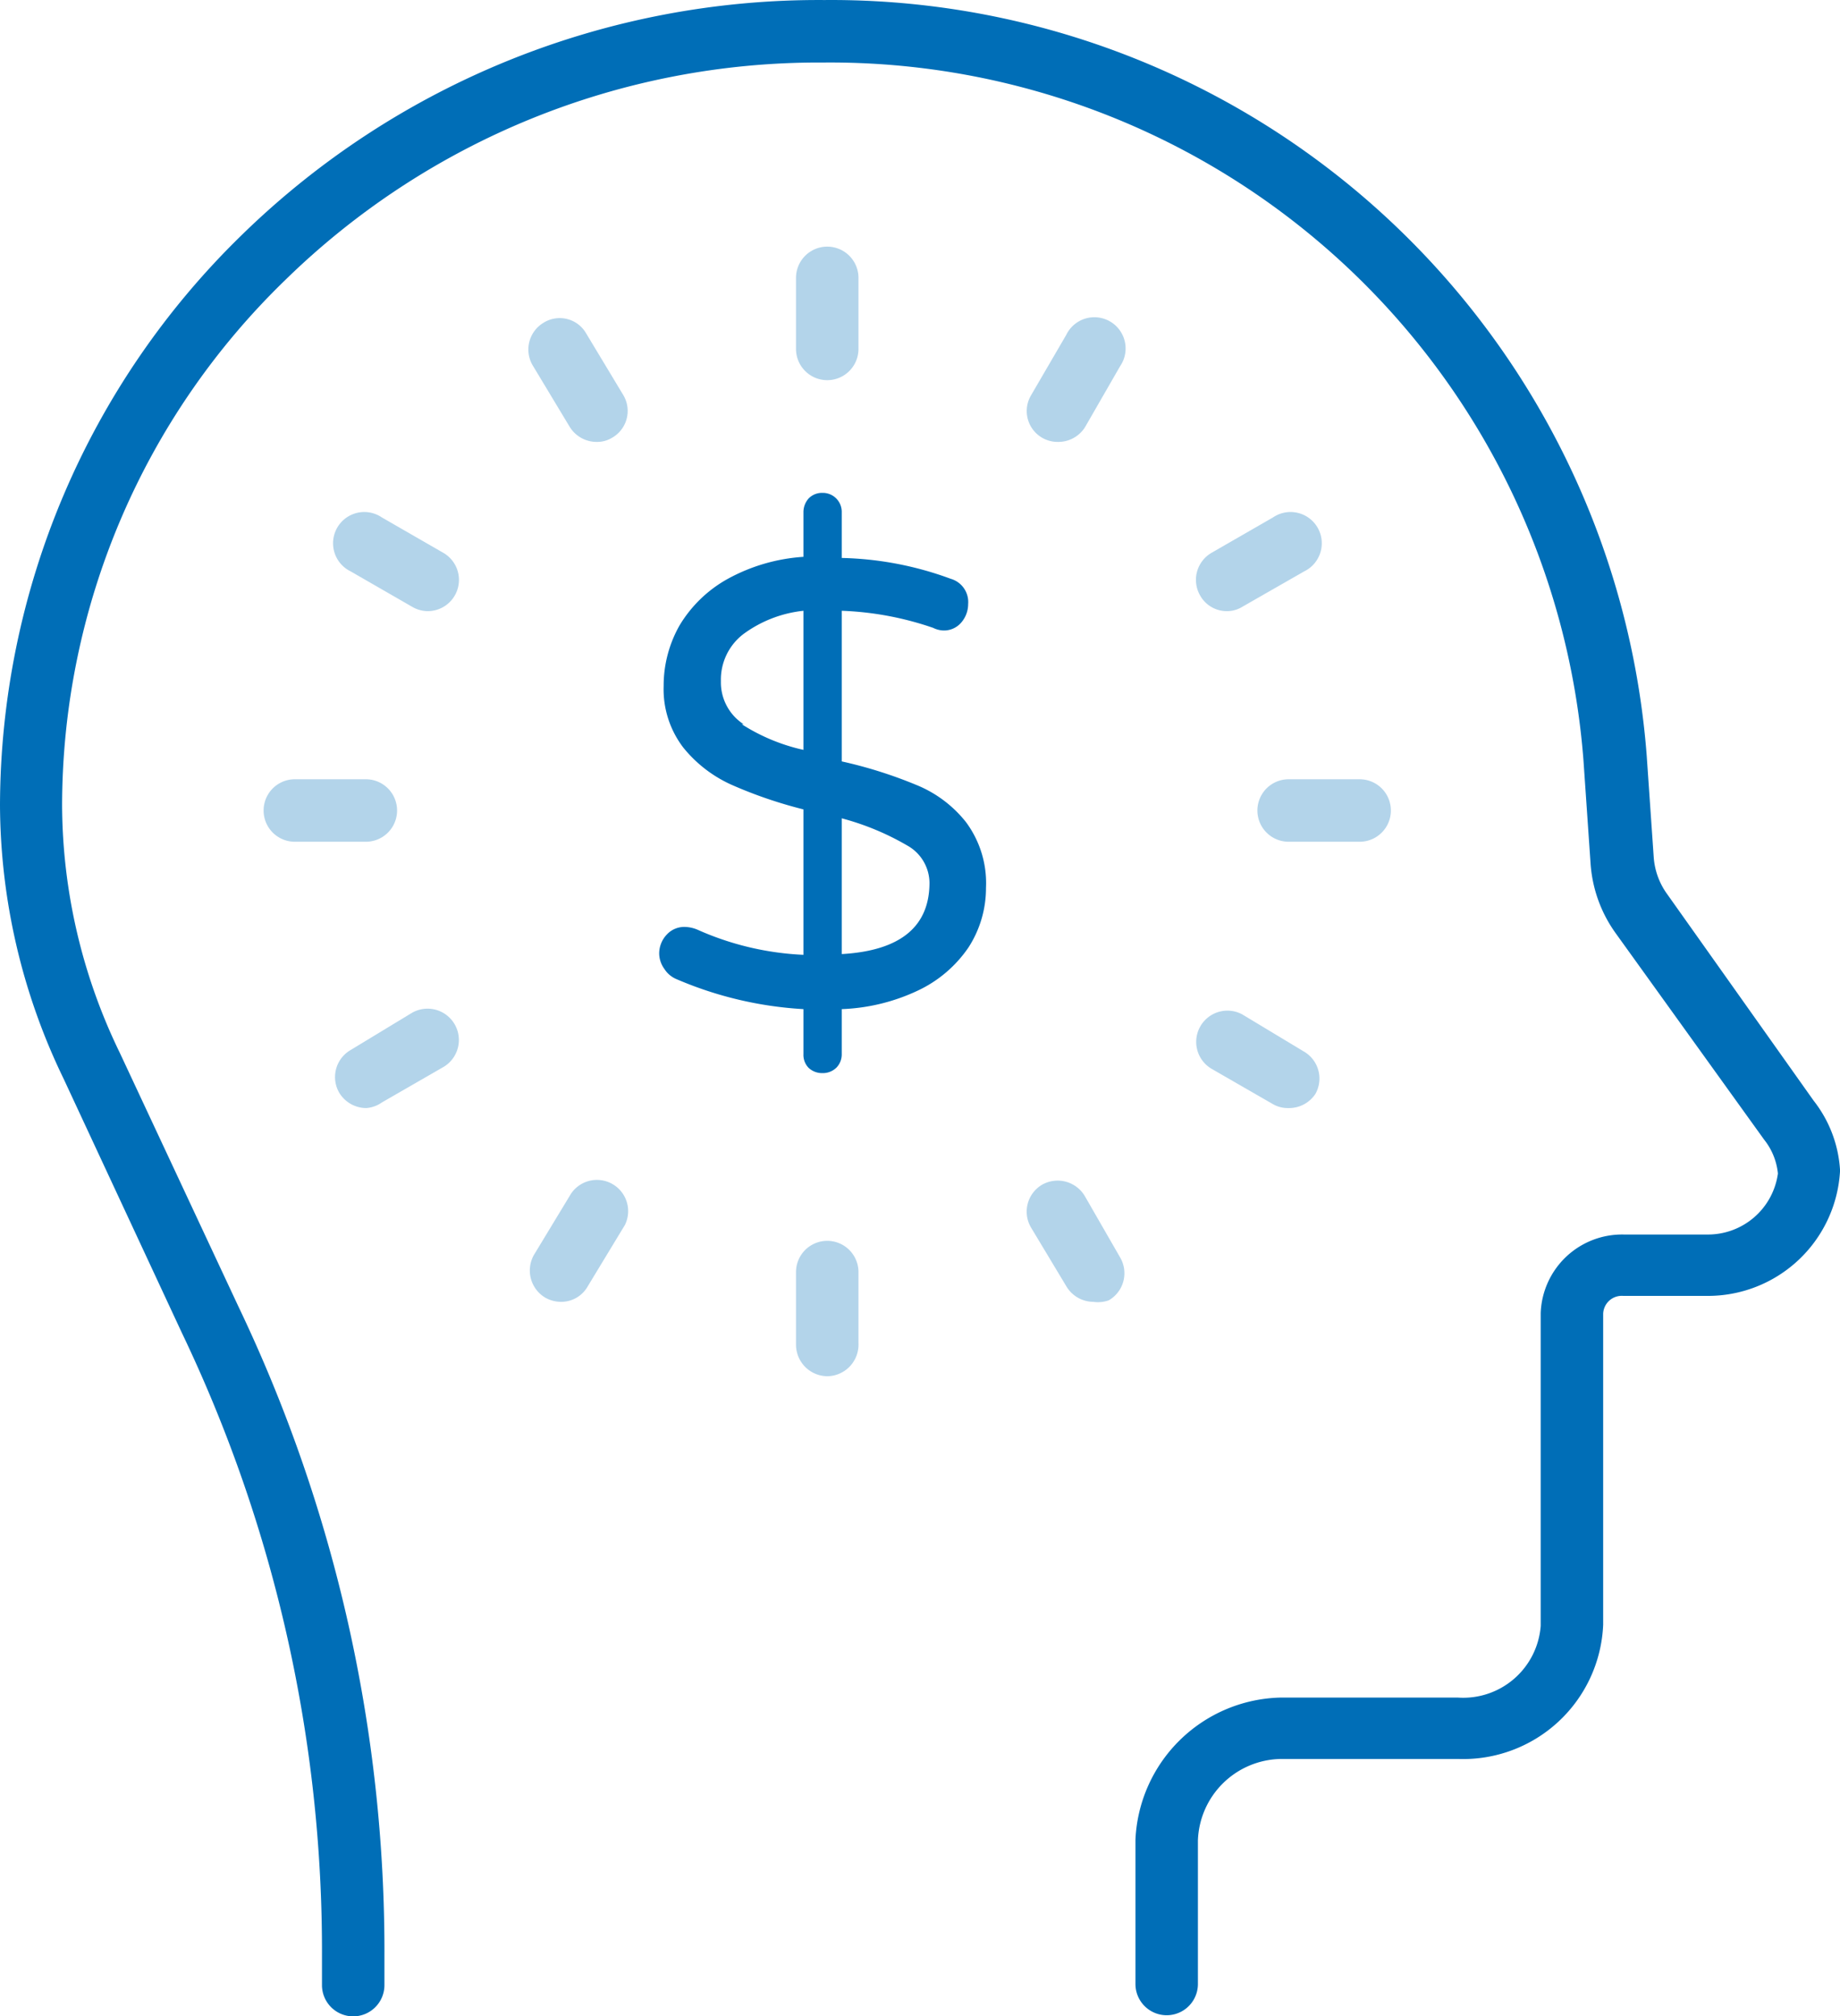 <svg xmlns="http://www.w3.org/2000/svg" width="49.49" height="54.211" viewBox="0 0 49.49 54.211">
  <g id="by_role-finance" data-name="by role-finance" transform="translate(0 0.001)">
    <g id="Layer_1" data-name="Layer 1">
      <path id="Path_1397" data-name="Path 1397" d="M9.5,54.21a.84.84,0,0,1-.84-.84V52.6A38.46,38.46,0,0,0,4.89,35.83L1.71,29A17,17,0,0,1,0,21.65,21.46,21.46,0,0,1,6.5,6.32,22.21,22.21,0,0,1,22.17,0,22,22,0,0,1,44.29,20.3l.19,2.75a1.92,1.92,0,0,0,.37,1l3.93,5.54a3.35,3.35,0,0,1,.71,1.85v.06a3.56,3.56,0,0,1-3.58,3.34H43.66a.5.5,0,0,0-.54.48v8.36a3.77,3.77,0,0,1-3.9,3.61H34.44a2.27,2.27,0,0,0-2.22,2.19v3.86a.84.84,0,0,1-1.68,0V49.46a4,4,0,0,1,3.88-3.82h4.8a2.09,2.09,0,0,0,2.22-1.93V35.3a2.19,2.19,0,0,1,2.24-2.11h2.24a1.9,1.9,0,0,0,1.9-1.64,1.73,1.73,0,0,0-.37-.91h0l-4-5.56a3.63,3.63,0,0,1-.67-1.88l-.19-2.76A20.32,20.32,0,0,0,22.17,1.68h-.09A20.52,20.52,0,0,0,7.67,7.53a19.69,19.69,0,0,0-6,14.12A15.33,15.33,0,0,0,3.22,28.3l3.19,6.82A40.14,40.14,0,0,1,10.34,52.6v.77a.84.84,0,0,1-.84.84Z" fill="#006eb7"/>
      <path id="Path_1398" data-name="Path 1398" d="M36.57,22.63H34.66a.84.84,0,1,1,0-1.68h1.91a.84.84,0,0,1,0,1.68Z" fill="#006eb7" opacity="0.3"/>
      <path id="Path_1399" data-name="Path 1399" d="M9.84,22.63H7.93a.84.84,0,1,1,0-1.68H9.84a.84.84,0,0,1,0,1.68Z" fill="#006eb7" opacity="0.3"/>
      <path id="Path_1400" data-name="Path 1400" d="M22.25,37a.85.85,0,0,1-.84-.84V34.2a.84.84,0,0,1,1.68,0v1.91a.85.85,0,0,1-.84.89Z" fill="#006eb7" opacity="0.3"/>
      <path id="Path_1401" data-name="Path 1401" d="M22.25,10.22a.84.84,0,0,1-.84-.84V7.47a.84.84,0,1,1,1.68,0V9.38a.84.84,0,0,1-.84.84Z" fill="#006eb7" opacity="0.3"/>
      <path id="Path_1402" data-name="Path 1402" d="M33,16.43a.82.82,0,0,1-.72-.42.84.84,0,0,1,.31-1.15l1.65-.95a.84.84,0,1,1,.84,1.45l-1.66.95A.79.79,0,0,1,33,16.43Z" fill="#006eb7" opacity="0.3"/>
      <path id="Path_1403" data-name="Path 1403" d="M9.85,29.79a.85.85,0,0,1-.73-.42.84.84,0,0,1,.31-1.14l1.65-1a.842.842,0,0,1,.84,1.46l-1.65.95A.83.83,0,0,1,9.85,29.79Z" fill="#006eb7" opacity="0.3"/>
      <path id="Path_1404" data-name="Path 1404" d="M29.41,35a.85.85,0,0,1-.73-.42L27.73,33a.84.84,0,0,1,.3-1.15.85.85,0,0,1,1.15.31l.95,1.65a.84.84,0,0,1-.31,1.15A.87.87,0,0,1,29.41,35Z" fill="#006eb7" opacity="0.3"/>
      <path id="Path_1405" data-name="Path 1405" d="M16.05,11.88a.85.85,0,0,1-.73-.41l-1-1.66a.84.84,0,0,1,.31-1.14.82.82,0,0,1,1.14.3l1,1.66a.83.83,0,0,1-.31,1.14A.77.77,0,0,1,16.05,11.88Z" fill="#006eb7" opacity="0.3"/>
      <path id="Path_1406" data-name="Path 1406" d="M28.45,11.88a.83.83,0,0,1-.72-1.25L28.68,9a.84.84,0,1,1,1.45.84l-.95,1.65a.85.85,0,0,1-.73.39Z" fill="#006eb7" opacity="0.3"/>
      <path id="Path_1407" data-name="Path 1407" d="M15.09,35a.88.88,0,0,1-.42-.11.85.85,0,0,1-.31-1.15l1-1.65a.84.84,0,0,1,1.45.84l-1,1.65a.82.82,0,0,1-.72.42Z" fill="#006eb7" opacity="0.3"/>
      <path id="Path_1408" data-name="Path 1408" d="M34.65,29.79a.8.8,0,0,1-.42-.11l-1.65-.95a.84.84,0,0,1,.83-1.46l1.66,1a.84.84,0,0,1,.31,1.14.85.85,0,0,1-.73.38Z" fill="#006eb7" opacity="0.3"/>
      <path id="Path_1409" data-name="Path 1409" d="M11.5,16.43a.84.84,0,0,1-.42-.12l-1.65-.95a.84.84,0,1,1,.84-1.45l1.65.95a.84.84,0,0,1-.42,1.57Z" fill="#006eb7" opacity="0.3"/>
      <path id="Path_1410" data-name="Path 1410" d="M26.05,25.47a3.39,3.39,0,0,1-1.36,1.16,5.24,5.24,0,0,1-2.05.5v1.21a.51.51,0,0,1-.14.36.52.52,0,0,1-.38.15.53.53,0,0,1-.37-.14.5.5,0,0,1-.14-.37V27.13a10.08,10.08,0,0,1-3.4-.8.71.71,0,0,1-.34-.28.72.72,0,0,1-.14-.41.74.74,0,0,1,.2-.51.64.64,0,0,1,.49-.21.93.93,0,0,1,.33.07,7.83,7.83,0,0,0,2.86.68V21.76a12,12,0,0,1-1.93-.66,3.52,3.52,0,0,1-1.3-1,2.58,2.58,0,0,1-.53-1.66,3.28,3.28,0,0,1,.43-1.63,3.47,3.47,0,0,1,1.28-1.24,4.89,4.89,0,0,1,2.05-.6v-1.2a.55.55,0,0,1,.14-.37.5.5,0,0,1,.37-.15.51.51,0,0,1,.52.52V15a9,9,0,0,1,2.93.56.65.65,0,0,1,.47.68.76.76,0,0,1-.18.49.61.61,0,0,1-.49.22.67.67,0,0,1-.27-.07,8.46,8.46,0,0,0-2.46-.46v4.05a12.05,12.05,0,0,1,2,.63,3.27,3.27,0,0,1,1.34,1,2.75,2.75,0,0,1,.54,1.77,2.94,2.94,0,0,1-.47,1.6Zm-6.1-6a5.14,5.14,0,0,0,1.66.69V16.42a3.31,3.31,0,0,0-1.62.63,1.54,1.54,0,0,0-.6,1.26A1.34,1.34,0,0,0,20,19.47ZM25,23.73a1.16,1.16,0,0,0-.6-1A7.13,7.13,0,0,0,22.64,22v3.65C24.22,25.56,25,24.91,25,23.73Z" fill="#006eb7"/>
    </g>
  </g>
</svg>
